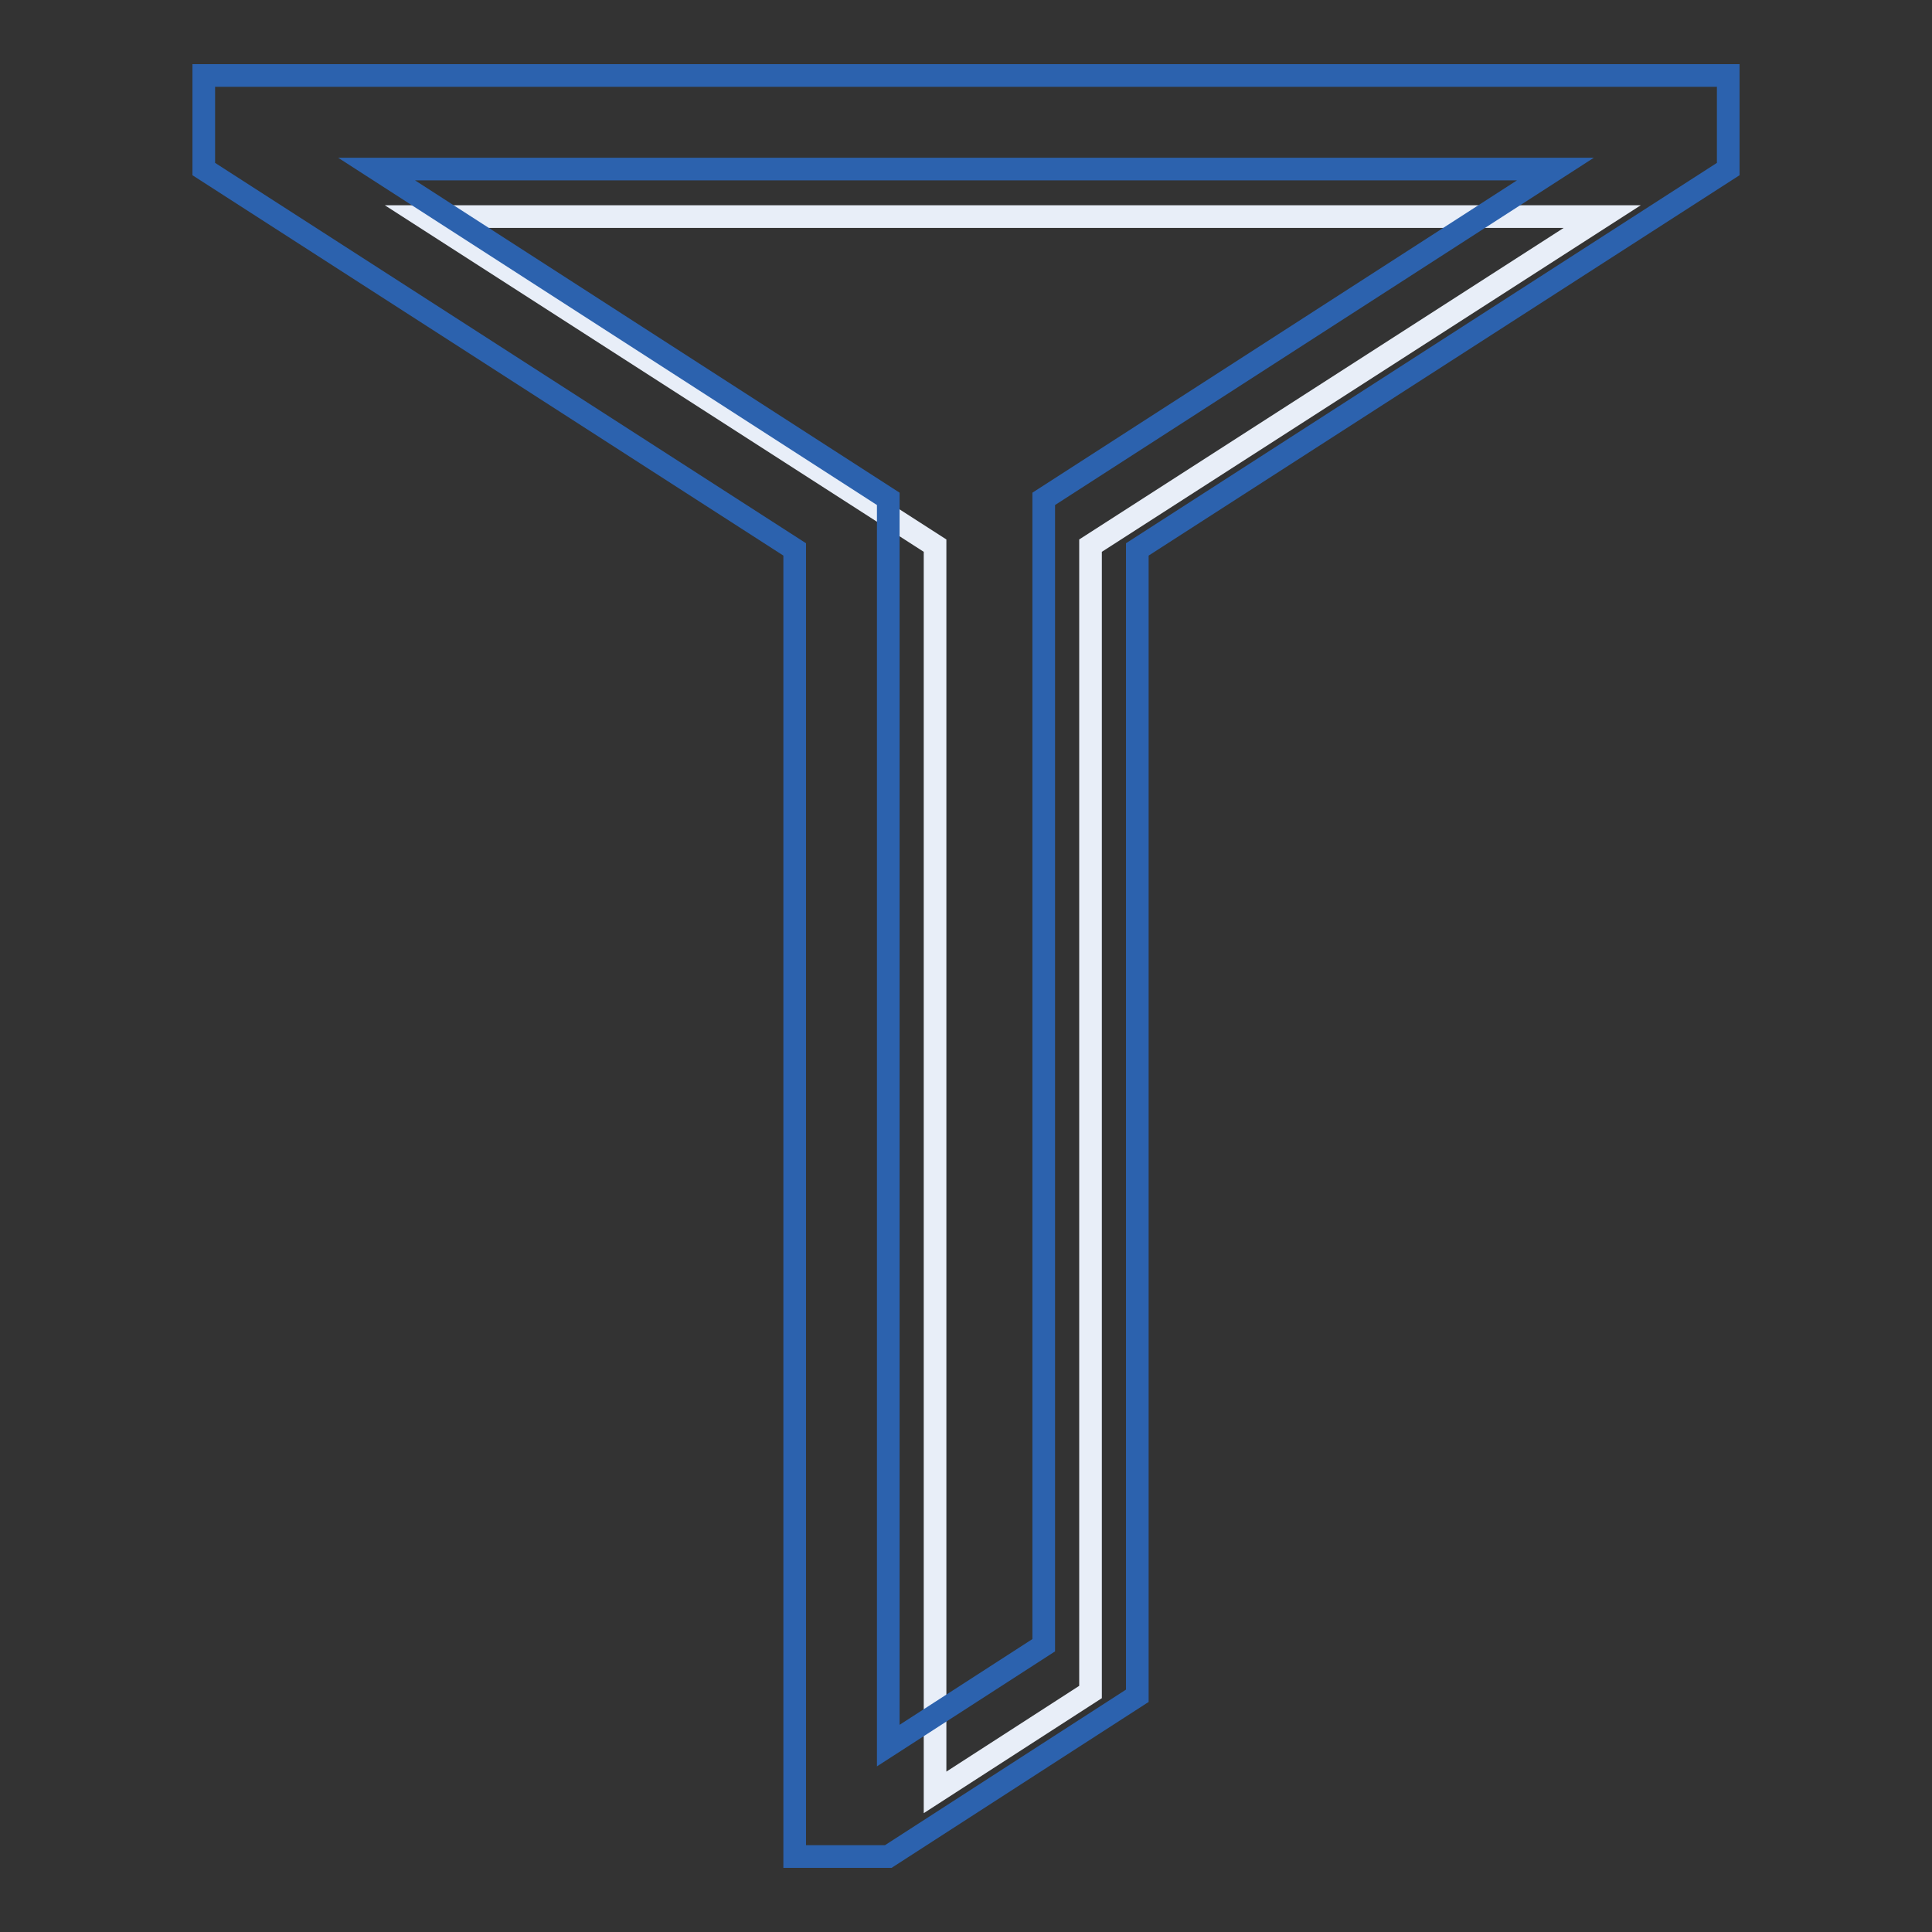 <?xml version="1.0" encoding="utf-8"?>
<!-- Svg Vector Icons : http://www.onlinewebfonts.com/icon -->
<!DOCTYPE svg PUBLIC "-//W3C//DTD SVG 1.1//EN" "http://www.w3.org/Graphics/SVG/1.1/DTD/svg11.dtd">
<svg version="1.1" xmlns="http://www.w3.org/2000/svg" xmlns:xlink="http://www.w3.org/1999/xlink" x="0px" y="0px" viewBox="0 0 256 256" enable-background="new 0 0 256 256" xml:space="preserve">
<rect x="0" y="0" width="256" height="256" fill="#333333" stroke="none"/>
<g> <path stroke-width="3" fill-opacity="0" stroke="#e8eef8"  d="M123.9,72.3v165.2l20.6-13.3V72.3l67.8-43.6H56.1L123.9,72.3z"/> <path stroke-width="3" fill-opacity="0" stroke="#2c62ae"  d="M229,10H27v12.4l78.3,50.4V246h12.4l20.6-13.3l12.4-8V72.8L229,22.4V10z M138.3,66.1V218l-20.6,13.3V66.1 L49.9,22.4h156.2L138.3,66.1z"/></g>
</svg>